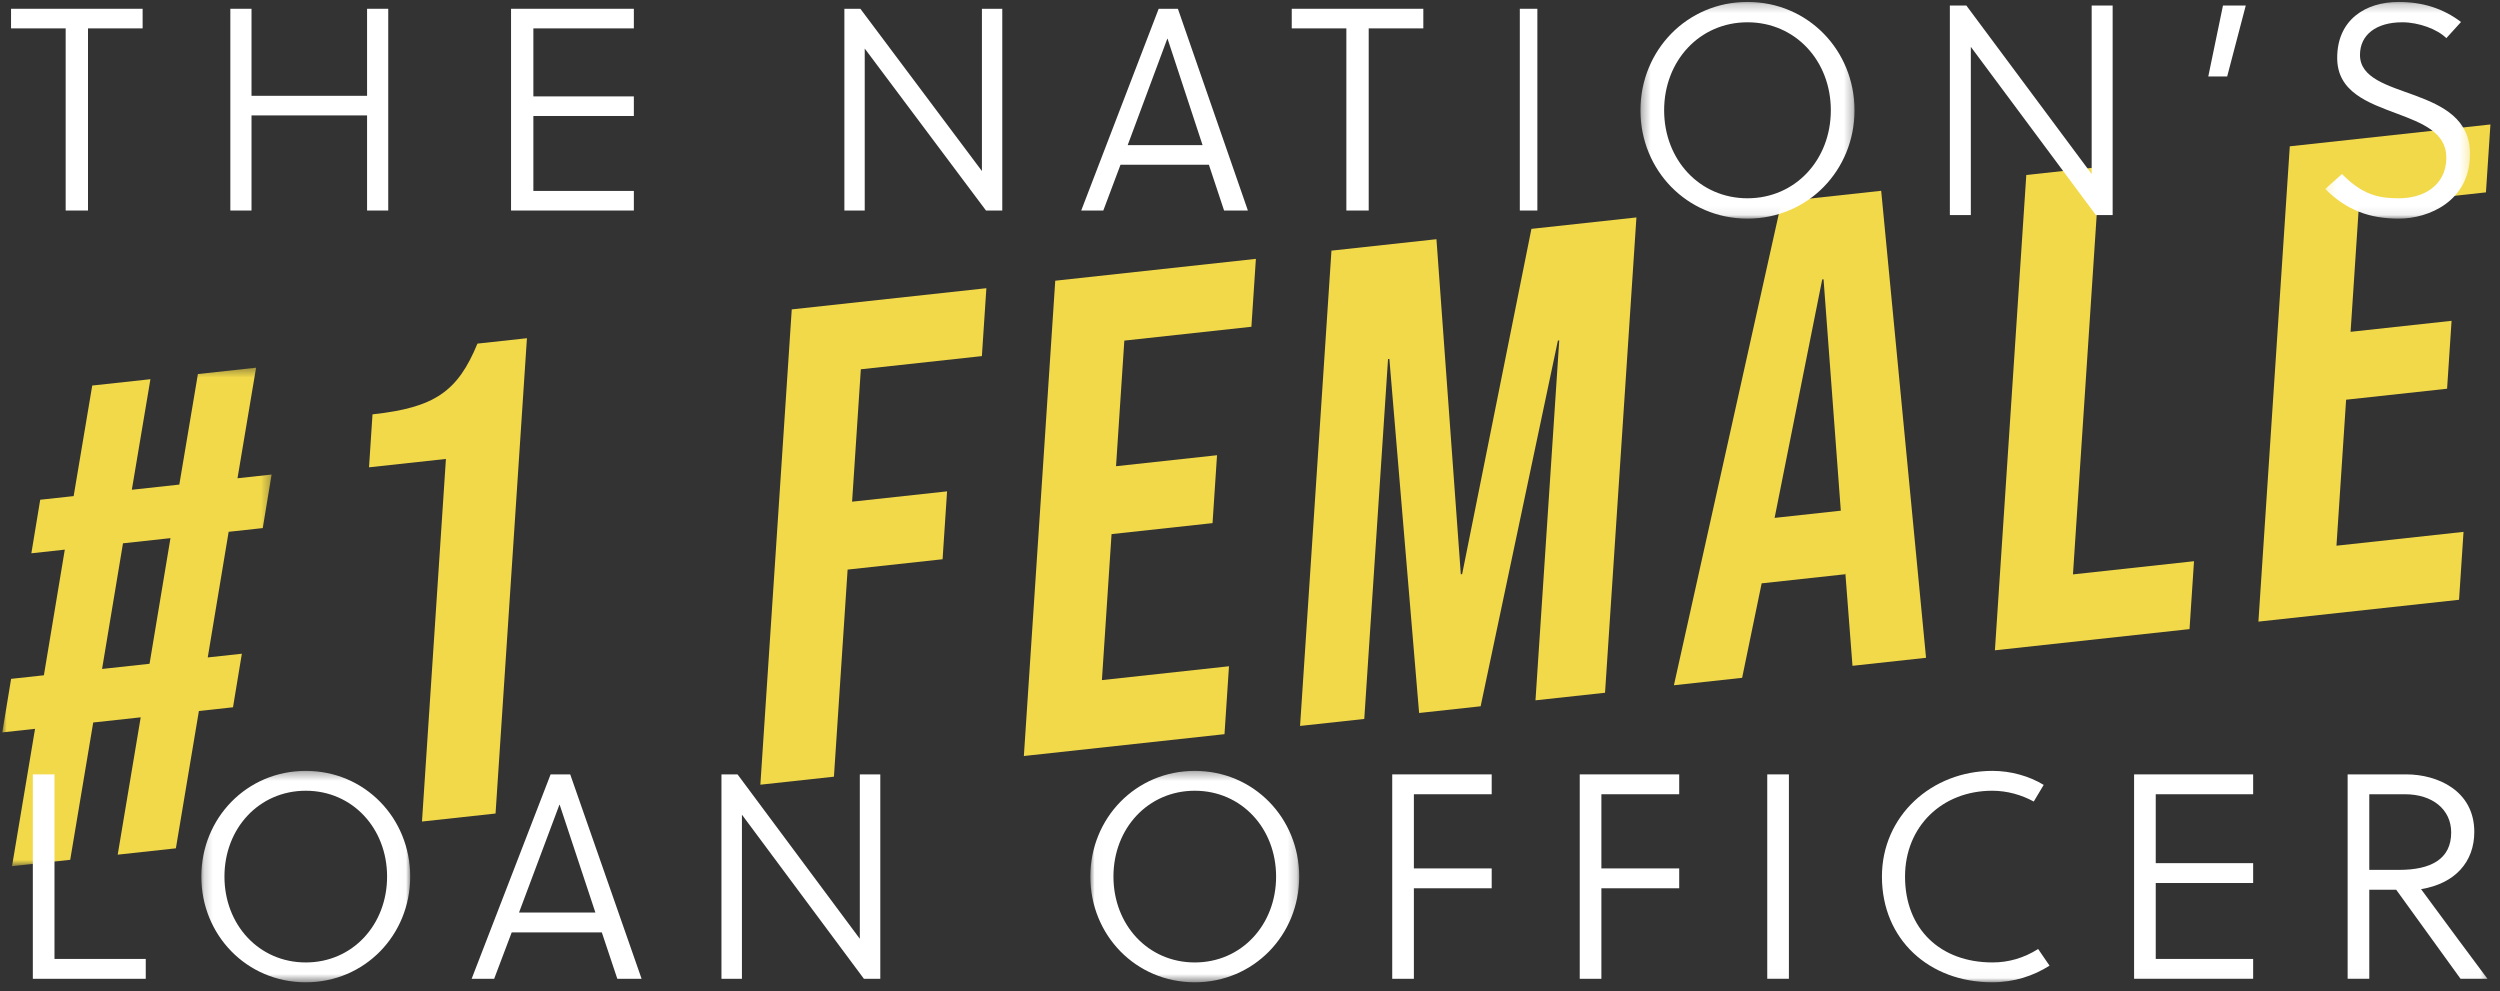 <?xml version="1.0" encoding="UTF-8"?>
<svg width="285px" height="113px" viewBox="0 0 285 113" version="1.1" xmlns="http://www.w3.org/2000/svg" xmlns:xlink="http://www.w3.org/1999/xlink">
    <rect x="0" y="0" width="285" height="113" fill="#333333" stroke="none"/>
    <title>Group 58</title>
    <defs>
        <polygon id="path-1" points="0 0.375 30.704 0.375 30.704 57.2 0 57.2"></polygon>
        <polygon id="path-3" points="0.315 0.221 24.719 0.221 24.719 24.924 0.315 24.924"></polygon>
        <polygon id="path-5" points="0.169 0.221 16.678 0.221 16.678 24.924 0.169 24.924"></polygon>
        <polygon id="path-7" points="0.178 0.345 23.989 0.345 23.989 24.447 0.178 24.447"></polygon>
        <polygon id="path-9" points="0.012 0.345 23.822 0.345 23.822 24.447 0.012 24.447"></polygon>
        <polygon id="path-11" points="0 111.982 283.65 111.982 283.65 0.221 0 0.221"></polygon>
    </defs>
    <g id="Page-1" stroke="none" stroke-width="1" fill="none" fill-rule="evenodd">
        <g id="Work-1" transform="translate(-876, -1269)">
            <g id="Group-58" transform="translate(876, 1269)">
                <g id="Group-18" transform="translate(0.259, 14)">
                    <g id="Group-3" transform="translate(0, 27.542)">
                        <mask id="mask-2" fill="white">
                            <use xlink:href="#path-1"></use>
                        </mask>
                        <g id="Clip-2"></g>
                        <path d="M16.79,34.128 L19.174,19.806 L13.761,20.395 L11.377,34.718 L16.79,34.128 Z M3.736,41.544 L-7.89986088e-05,41.951 L1.008,35.846 L4.744,35.44 L7.128,21.117 L3.316,21.532 L4.325,15.428 L8.137,15.013 L10.256,2.409 L16.889,1.687 L14.77,14.29 L20.183,13.701 L22.302,1.098 L28.935,0.375 L26.816,12.979 L30.704,12.556 L29.695,18.66 L25.807,19.083 L23.423,33.406 L27.312,32.983 L26.303,39.088 L22.415,39.511 L19.791,55.167 L13.159,55.889 L15.781,40.233 L10.368,40.822 L7.745,56.478 L1.113,57.2 L3.736,41.544 Z" id="Fill-1" fill="#F1D94A" mask="url(#mask-2)"></path>
                    </g>
                    <path d="M50.576,38.319 L41.809,39.273 L42.207,33.236 C49.298,32.464 51.916,30.642 54.17,25.171 L59.811,24.556 L56.234,78.741 L47.847,79.655 L50.576,38.319 Z" id="Fill-4" fill="#F1D94A"></path>
                    <polygon id="Fill-6" fill="#F1D94A" points="90.001 21.27 112.187 18.855 111.676 26.596 97.876 28.098 96.88 43.192 107.707 42.014 107.195 49.754 96.369 50.933 94.81 74.542 86.423 75.455"></polygon>
                    <polygon id="Fill-8" fill="#F1D94A" points="120.04 18 142.912 15.51 142.401 23.251 127.915 24.828 126.969 39.148 138.482 37.895 137.971 45.635 126.458 46.888 125.359 63.531 139.845 61.954 139.334 69.695 116.462 72.185"></polygon>
                    <polygon id="Fill-10" fill="#F1D94A" points="151.527 14.572 163.496 13.269 166.273 51.469 166.425 51.453 174.323 12.09 186.293 10.788 182.715 64.973 174.786 65.836 177.495 24.81 177.342 24.826 168.534 66.516 161.519 67.28 158.129 26.918 157.977 26.935 155.268 67.96 147.949 68.757"></polygon>
                    <path d="M209.593,44.217 L207.626,17.841 L207.473,17.857 L202.046,45.039 L209.593,44.217 Z M202.836,8.986 L214.196,7.75 L219.31,60.988 L210.924,61.901 L210.109,51.308 L210.099,51.463 L200.569,52.501 L198.344,63.271 L190.567,64.118 L202.836,8.986 Z" id="Fill-12" fill="#F1D94A"></path>
                    <polygon id="Fill-14" fill="#F1D94A" points="230.739 5.949 239.125 5.036 236.059 51.48 249.858 49.978 249.347 57.718 227.161 60.134"></polygon>
                    <polygon id="Fill-16" fill="#F1D94A" points="260.778 2.679 283.65 0.189 283.139 7.93 268.653 9.507 267.708 23.826 279.22 22.573 278.709 30.314 267.197 31.567 266.098 48.21 280.583 46.633 280.072 54.374 257.2 56.864"></polygon>
                </g>
                <polygon id="Fill-19" fill="#FFFFFF" points="10.032 3.235 10.032 24 7.486 24 7.486 3.235 1.259 3.235 1.259 1 16.259 1 16.259 3.235"></polygon>
                <polygon id="Fill-20" fill="#FFFFFF" points="41.846 24 41.846 13.157 28.672 13.157 28.672 24 26.259 24 26.259 1 28.672 1 28.672 10.923 41.846 10.923 41.846 1 44.259 1 44.259 24"></polygon>
                <polygon id="Fill-21" fill="#FFFFFF" points="58.259 24 58.259 1 72.259 1 72.259 3.235 60.804 3.235 60.804 10.989 72.259 10.989 72.259 13.223 60.804 13.223 60.804 21.766 72.259 21.766 72.259 24"></polygon>
                <polygon id="Fill-22" fill="#FFFFFF" points="112.403 24 98.579 5.534 98.579 24 96.259 24 96.259 1 98.082 1 111.939 19.499 111.939 1 114.259 1 114.259 24"></polygon>
                <path d="M128.557,16.542 L137.092,16.542 L133.102,4.417 L133.07,4.417 L128.557,16.542 Z M132.089,1 L134.28,1 L142.259,24 L139.545,24 L137.812,18.776 L127.739,18.776 L125.777,24 L123.259,24 L132.089,1 Z" id="Fill-23" fill="#FFFFFF"></path>
                <polygon id="Fill-24" fill="#FFFFFF" points="156.032 3.235 156.032 24 153.486 24 153.486 3.235 147.259 3.235 147.259 1 162.259 1 162.259 3.235"></polygon>
                <polygon id="Fill-25" fill="#FFFFFF" points="173.259 24 175.259 24 175.259 1 173.259 1"></polygon>
                <g id="Group-57" transform="translate(0.259, 0)">
                    <g id="Group-28" transform="translate(186.437, 0)">
                        <mask id="mask-4" fill="white">
                            <use xlink:href="#path-3"></use>
                        </mask>
                        <g id="Clip-27"></g>
                        <path d="M12.517,2.541 C7.049,2.541 3.015,6.942 3.015,12.572 C3.015,18.202 7.049,22.604 12.517,22.604 C17.986,22.604 22.019,18.202 22.019,12.572 C22.019,6.942 17.986,2.541 12.517,2.541 M12.517,24.924 C5.613,24.924 0.315,19.396 0.315,12.572 C0.315,5.748 5.613,0.221 12.517,0.221 C19.422,0.221 24.719,5.748 24.719,12.572 C24.719,19.396 19.422,24.924 12.517,24.924" id="Fill-26" fill="#FFFFFF" mask="url(#mask-4)"></path>
                    </g>
                    <polygon id="Fill-29" fill="#FFFFFF" points="238.669 24.514 224.416 5.339 224.416 24.514 222.024 24.514 222.024 0.63 223.904 0.63 238.191 19.84 238.191 0.63 240.583 0.63 240.583 24.514"></polygon>
                    <polygon id="Fill-31" fill="#FFFFFF" points="253.639 8.717 251.485 8.717 253.16 0.63 255.758 0.63"></polygon>
                    <g id="Group-35" transform="translate(264.645, 0)">
                        <mask id="mask-6" fill="white">
                            <use xlink:href="#path-5"></use>
                        </mask>
                        <g id="Clip-34"></g>
                        <path d="M8.954,2.541 C6.014,2.541 4.134,3.94 4.134,6.26 C4.134,8.922 7.313,9.74 10.458,10.9 C13.568,12.061 16.678,13.561 16.678,17.554 C16.678,22.91 11.995,24.924 8.577,24.924 C5.194,24.924 2.63,23.968 0.169,21.546 L2.083,19.84 C4.442,22.228 6.253,22.604 8.612,22.604 C11.346,22.604 13.978,21.17 13.978,17.963 C13.978,15.097 11.244,14.039 8.338,12.947 C5.057,11.719 1.536,10.491 1.536,6.601 C1.536,2.234 4.784,0.221 8.543,0.221 C11.278,0.221 13.636,0.972 15.653,2.507 L13.978,4.349 C12.953,3.326 10.833,2.541 8.954,2.541" id="Fill-33" fill="#FFFFFF" mask="url(#mask-6)"></path>
                    </g>
                    <polygon id="Fill-36" fill="#FFFFFF" points="3.484 111.583 3.484 88.28 5.952 88.28 5.952 109.319 16.357 109.319 16.357 111.583"></polygon>
                    <g id="Group-40" transform="translate(22.515, 87.535)">
                        <mask id="mask-8" fill="white">
                            <use xlink:href="#path-7"></use>
                        </mask>
                        <g id="Clip-39"></g>
                        <path d="M12.084,2.609 C6.748,2.609 2.813,6.904 2.813,12.396 C2.813,17.889 6.748,22.184 12.084,22.184 C17.419,22.184 21.354,17.889 21.354,12.396 C21.354,6.904 17.419,2.609 12.084,2.609 M12.084,24.447 C5.347,24.447 0.178,19.054 0.178,12.396 C0.178,5.738 5.347,0.345 12.084,0.345 C18.82,0.345 23.989,5.738 23.989,12.396 C23.989,19.054 18.82,24.447 12.084,24.447" id="Fill-38" fill="#FFFFFF" mask="url(#mask-8)"></path>
                    </g>
                    <path d="M58.91,104.026 L67.614,104.026 L63.545,91.742 L63.512,91.742 L58.91,104.026 Z M62.511,88.28 L64.746,88.28 L72.883,111.583 L70.115,111.583 L68.347,106.29 L58.076,106.29 L56.075,111.583 L53.508,111.583 L62.511,88.28 Z" id="Fill-41" fill="#FFFFFF"></path>
                    <polygon id="Fill-43" fill="#FFFFFF" points="98.227 111.583 84.321 92.874 84.321 111.583 81.987 111.583 81.987 88.28 83.821 88.28 97.76 107.022 97.76 88.28 100.095 88.28 100.095 111.583"></polygon>
                    <g id="Group-47" transform="translate(124.028, 87.535)">
                        <mask id="mask-10" fill="white">
                            <use xlink:href="#path-9"></use>
                        </mask>
                        <g id="Clip-46"></g>
                        <path d="M11.917,2.609 C6.581,2.609 2.646,6.904 2.646,12.396 C2.646,17.889 6.581,22.184 11.917,22.184 C17.252,22.184 21.188,17.889 21.188,12.396 C21.188,6.904 17.252,2.609 11.917,2.609 M11.917,24.447 C5.18,24.447 0.012,19.054 0.012,12.396 C0.012,5.738 5.18,0.345 11.917,0.345 C18.653,0.345 23.822,5.738 23.822,12.396 C23.822,19.054 18.653,24.447 11.917,24.447" id="Fill-45" fill="#FFFFFF" mask="url(#mask-10)"></path>
                    </g>
                    <polygon id="Fill-48" fill="#FFFFFF" points="160.923 101.263 160.923 111.583 158.455 111.583 158.455 88.28 169.794 88.28 169.794 90.544 160.923 90.544 160.923 98.999 169.794 98.999 169.794 101.263"></polygon>
                    <polygon id="Fill-50" fill="#FFFFFF" points="182.299 101.263 182.299 111.583 179.831 111.583 179.831 88.28 191.17 88.28 191.17 90.544 182.299 90.544 182.299 98.999 191.17 98.999 191.17 101.263"></polygon>
                    <mask id="mask-12" fill="white">
                        <use xlink:href="#path-11"></use>
                    </mask>
                    <g id="Clip-53"></g>
                    <polygon id="Fill-52" fill="#FFFFFF" mask="url(#mask-12)" points="201.208 111.583 203.676 111.583 203.676 88.28 201.208 88.28"></polygon>
                    <path d="M233.389,110.085 C231.555,111.25 229.354,111.982 226.853,111.982 C219.683,111.982 214.281,107.122 214.281,99.931 C214.281,93.007 219.95,87.88 226.886,87.88 C228.987,87.88 231.088,88.48 232.722,89.478 L231.588,91.376 C230.188,90.61 228.554,90.144 226.853,90.144 C221.151,90.144 216.915,94.205 216.915,99.931 C216.915,105.89 220.917,109.718 226.886,109.718 C228.72,109.718 230.454,109.219 232.089,108.187 L233.389,110.085 Z" id="Fill-54" fill="#FFFFFF" mask="url(#mask-12)"></path>
                    <polygon id="Fill-55" fill="#FFFFFF" mask="url(#mask-12)" points="243.027 111.583 243.027 88.28 256.6 88.28 256.6 90.544 245.495 90.544 245.495 98.4 256.6 98.4 256.6 100.664 245.495 100.664 245.495 109.319 256.6 109.319 256.6 111.583"></polygon>
                    <path d="M269.839,99.166 L273.241,99.166 C276.875,99.166 279.177,97.934 279.177,94.904 C279.177,92.274 277.042,90.544 273.907,90.544 L269.839,90.544 L269.839,99.166 Z M269.839,111.583 L267.371,111.583 L267.371,88.28 L274.074,88.28 C277.576,88.28 281.811,90.111 281.811,94.838 C281.811,98.267 279.61,100.73 275.742,101.363 C278.276,104.825 282.044,109.885 283.312,111.583 L280.244,111.583 L272.907,101.429 L269.839,101.429 L269.839,111.583 Z" id="Fill-56" fill="#FFFFFF" mask="url(#mask-12)"></path>
                </g>
            </g>
        </g>
    </g>
</svg>